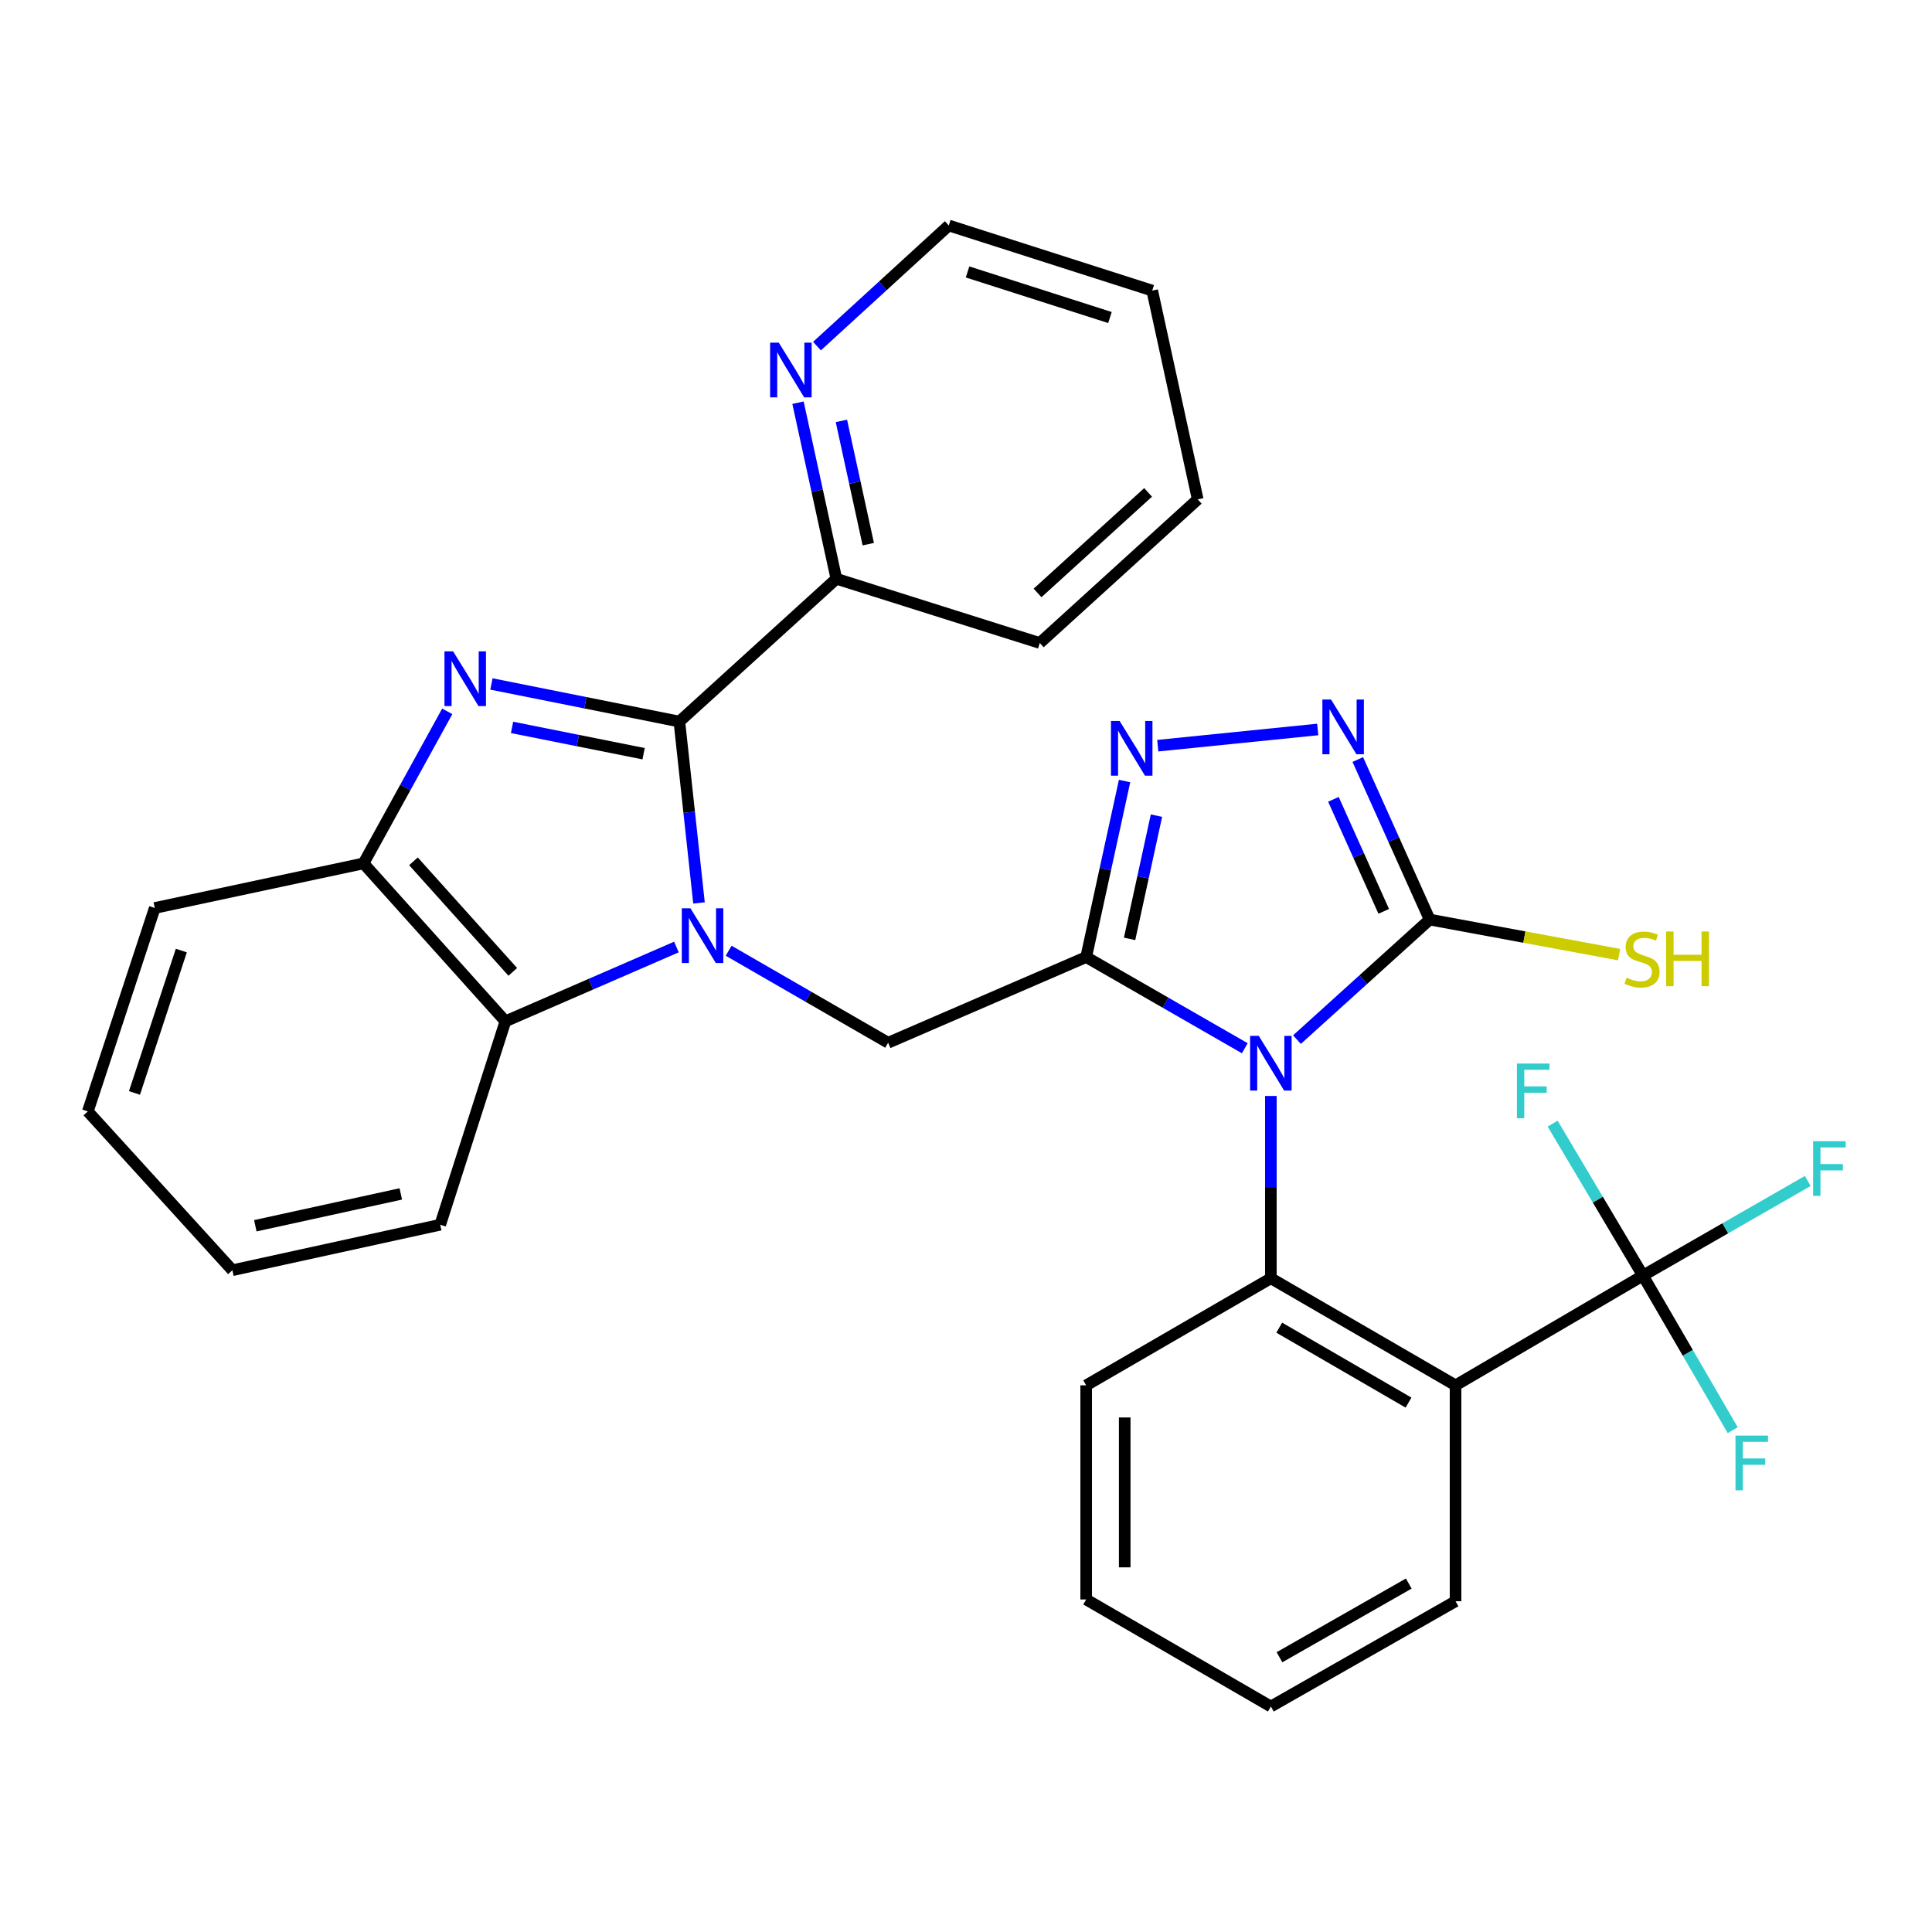 <?xml version='1.0' encoding='iso-8859-1'?>
<svg version='1.1' baseProfile='full'
              xmlns='http://www.w3.org/2000/svg'
                      xmlns:rdkit='http://www.rdkit.org/xml'
                      xmlns:xlink='http://www.w3.org/1999/xlink'
                  xml:space='preserve'
width='1000px' height='1000px' viewBox='0 0 1000 1000'>
<!-- END OF HEADER -->
<rect style='opacity:1.0;fill:#FFFFFF;stroke:none' width='1000' height='1000' x='0' y='0'> </rect>
<path class='bond-0' d='M 644.3,542.57 L 603.251,518.975' style='fill:none;fill-rule:evenodd;stroke:#0000FF;stroke-width:6px;stroke-linecap:butt;stroke-linejoin:miter;stroke-opacity:1' />
<path class='bond-0' d='M 603.251,518.975 L 562.203,495.379' style='fill:none;fill-rule:evenodd;stroke:#000000;stroke-width:6px;stroke-linecap:butt;stroke-linejoin:miter;stroke-opacity:1' />
<path class='bond-4' d='M 657.796,567.271 L 657.796,614.447' style='fill:none;fill-rule:evenodd;stroke:#0000FF;stroke-width:6px;stroke-linecap:butt;stroke-linejoin:miter;stroke-opacity:1' />
<path class='bond-4' d='M 657.796,614.447 L 657.796,661.623' style='fill:none;fill-rule:evenodd;stroke:#000000;stroke-width:6px;stroke-linecap:butt;stroke-linejoin:miter;stroke-opacity:1' />
<path class='bond-5' d='M 671.307,538.105 L 705.65,507.036' style='fill:none;fill-rule:evenodd;stroke:#0000FF;stroke-width:6px;stroke-linecap:butt;stroke-linejoin:miter;stroke-opacity:1' />
<path class='bond-5' d='M 705.65,507.036 L 739.993,475.966' style='fill:none;fill-rule:evenodd;stroke:#000000;stroke-width:6px;stroke-linecap:butt;stroke-linejoin:miter;stroke-opacity:1' />
<path class='bond-6' d='M 562.203,495.379 L 572.141,449.818' style='fill:none;fill-rule:evenodd;stroke:#000000;stroke-width:6px;stroke-linecap:butt;stroke-linejoin:miter;stroke-opacity:1' />
<path class='bond-6' d='M 572.141,449.818 L 582.08,404.256' style='fill:none;fill-rule:evenodd;stroke:#0000FF;stroke-width:6px;stroke-linecap:butt;stroke-linejoin:miter;stroke-opacity:1' />
<path class='bond-6' d='M 584.671,485.962 L 591.628,454.069' style='fill:none;fill-rule:evenodd;stroke:#000000;stroke-width:6px;stroke-linecap:butt;stroke-linejoin:miter;stroke-opacity:1' />
<path class='bond-6' d='M 591.628,454.069 L 598.585,422.175' style='fill:none;fill-rule:evenodd;stroke:#0000FF;stroke-width:6px;stroke-linecap:butt;stroke-linejoin:miter;stroke-opacity:1' />
<path class='bond-9' d='M 562.203,495.379 L 459.695,539.724' style='fill:none;fill-rule:evenodd;stroke:#000000;stroke-width:6px;stroke-linecap:butt;stroke-linejoin:miter;stroke-opacity:1' />
<path class='bond-1' d='M 377.149,492.095 L 418.422,515.91' style='fill:none;fill-rule:evenodd;stroke:#0000FF;stroke-width:6px;stroke-linecap:butt;stroke-linejoin:miter;stroke-opacity:1' />
<path class='bond-1' d='M 418.422,515.91 L 459.695,539.724' style='fill:none;fill-rule:evenodd;stroke:#000000;stroke-width:6px;stroke-linecap:butt;stroke-linejoin:miter;stroke-opacity:1' />
<path class='bond-2' d='M 361.802,467.352 L 356.719,420.416' style='fill:none;fill-rule:evenodd;stroke:#0000FF;stroke-width:6px;stroke-linecap:butt;stroke-linejoin:miter;stroke-opacity:1' />
<path class='bond-2' d='M 356.719,420.416 L 351.636,373.481' style='fill:none;fill-rule:evenodd;stroke:#000000;stroke-width:6px;stroke-linecap:butt;stroke-linejoin:miter;stroke-opacity:1' />
<path class='bond-11' d='M 350.115,490.173 L 305.855,509.403' style='fill:none;fill-rule:evenodd;stroke:#0000FF;stroke-width:6px;stroke-linecap:butt;stroke-linejoin:miter;stroke-opacity:1' />
<path class='bond-11' d='M 305.855,509.403 L 261.595,528.633' style='fill:none;fill-rule:evenodd;stroke:#000000;stroke-width:6px;stroke-linecap:butt;stroke-linejoin:miter;stroke-opacity:1' />
<path class='bond-3' d='M 351.636,373.481 L 302.999,363.751' style='fill:none;fill-rule:evenodd;stroke:#000000;stroke-width:6px;stroke-linecap:butt;stroke-linejoin:miter;stroke-opacity:1' />
<path class='bond-3' d='M 302.999,363.751 L 254.362,354.022' style='fill:none;fill-rule:evenodd;stroke:#0000FF;stroke-width:6px;stroke-linecap:butt;stroke-linejoin:miter;stroke-opacity:1' />
<path class='bond-3' d='M 333.133,390.12 L 299.087,383.309' style='fill:none;fill-rule:evenodd;stroke:#000000;stroke-width:6px;stroke-linecap:butt;stroke-linejoin:miter;stroke-opacity:1' />
<path class='bond-3' d='M 299.087,383.309 L 265.041,376.498' style='fill:none;fill-rule:evenodd;stroke:#0000FF;stroke-width:6px;stroke-linecap:butt;stroke-linejoin:miter;stroke-opacity:1' />
<path class='bond-13' d='M 351.636,373.481 L 432.902,299.572' style='fill:none;fill-rule:evenodd;stroke:#000000;stroke-width:6px;stroke-linecap:butt;stroke-linejoin:miter;stroke-opacity:1' />
<path class='bond-33' d='M 231.495,368.196 L 209.823,407.543' style='fill:none;fill-rule:evenodd;stroke:#0000FF;stroke-width:6px;stroke-linecap:butt;stroke-linejoin:miter;stroke-opacity:1' />
<path class='bond-33' d='M 209.823,407.543 L 188.152,446.89' style='fill:none;fill-rule:evenodd;stroke:#000000;stroke-width:6px;stroke-linecap:butt;stroke-linejoin:miter;stroke-opacity:1' />
<path class='bond-7' d='M 657.796,661.623 L 753.389,717.049' style='fill:none;fill-rule:evenodd;stroke:#000000;stroke-width:6px;stroke-linecap:butt;stroke-linejoin:miter;stroke-opacity:1' />
<path class='bond-7' d='M 662.131,687.192 L 729.046,725.99' style='fill:none;fill-rule:evenodd;stroke:#000000;stroke-width:6px;stroke-linecap:butt;stroke-linejoin:miter;stroke-opacity:1' />
<path class='bond-19' d='M 657.796,661.623 L 562.203,717.049' style='fill:none;fill-rule:evenodd;stroke:#000000;stroke-width:6px;stroke-linecap:butt;stroke-linejoin:miter;stroke-opacity:1' />
<path class='bond-8' d='M 739.993,475.966 L 721.392,434.549' style='fill:none;fill-rule:evenodd;stroke:#000000;stroke-width:6px;stroke-linecap:butt;stroke-linejoin:miter;stroke-opacity:1' />
<path class='bond-8' d='M 721.392,434.549 L 702.791,393.133' style='fill:none;fill-rule:evenodd;stroke:#0000FF;stroke-width:6px;stroke-linecap:butt;stroke-linejoin:miter;stroke-opacity:1' />
<path class='bond-8' d='M 716.218,471.712 L 703.197,442.721' style='fill:none;fill-rule:evenodd;stroke:#000000;stroke-width:6px;stroke-linecap:butt;stroke-linejoin:miter;stroke-opacity:1' />
<path class='bond-8' d='M 703.197,442.721 L 690.177,413.729' style='fill:none;fill-rule:evenodd;stroke:#0000FF;stroke-width:6px;stroke-linecap:butt;stroke-linejoin:miter;stroke-opacity:1' />
<path class='bond-15' d='M 739.993,475.966 L 789.016,485.034' style='fill:none;fill-rule:evenodd;stroke:#000000;stroke-width:6px;stroke-linecap:butt;stroke-linejoin:miter;stroke-opacity:1' />
<path class='bond-15' d='M 789.016,485.034 L 838.039,494.102' style='fill:none;fill-rule:evenodd;stroke:#CCCC00;stroke-width:6px;stroke-linecap:butt;stroke-linejoin:miter;stroke-opacity:1' />
<path class='bond-31' d='M 599.261,385.964 L 682.054,377.573' style='fill:none;fill-rule:evenodd;stroke:#0000FF;stroke-width:6px;stroke-linecap:butt;stroke-linejoin:miter;stroke-opacity:1' />
<path class='bond-10' d='M 753.389,717.049 L 850.379,660.238' style='fill:none;fill-rule:evenodd;stroke:#000000;stroke-width:6px;stroke-linecap:butt;stroke-linejoin:miter;stroke-opacity:1' />
<path class='bond-20' d='M 753.389,717.049 L 753.389,828.798' style='fill:none;fill-rule:evenodd;stroke:#000000;stroke-width:6px;stroke-linecap:butt;stroke-linejoin:miter;stroke-opacity:1' />
<path class='bond-16' d='M 850.379,660.238 L 873.614,700.245' style='fill:none;fill-rule:evenodd;stroke:#000000;stroke-width:6px;stroke-linecap:butt;stroke-linejoin:miter;stroke-opacity:1' />
<path class='bond-16' d='M 873.614,700.245 L 896.85,740.253' style='fill:none;fill-rule:evenodd;stroke:#33CCCC;stroke-width:6px;stroke-linecap:butt;stroke-linejoin:miter;stroke-opacity:1' />
<path class='bond-17' d='M 850.379,660.238 L 827.011,620.911' style='fill:none;fill-rule:evenodd;stroke:#000000;stroke-width:6px;stroke-linecap:butt;stroke-linejoin:miter;stroke-opacity:1' />
<path class='bond-17' d='M 827.011,620.911 L 803.644,581.585' style='fill:none;fill-rule:evenodd;stroke:#33CCCC;stroke-width:6px;stroke-linecap:butt;stroke-linejoin:miter;stroke-opacity:1' />
<path class='bond-18' d='M 850.379,660.238 L 893.034,635.752' style='fill:none;fill-rule:evenodd;stroke:#000000;stroke-width:6px;stroke-linecap:butt;stroke-linejoin:miter;stroke-opacity:1' />
<path class='bond-18' d='M 893.034,635.752 L 935.689,611.265' style='fill:none;fill-rule:evenodd;stroke:#33CCCC;stroke-width:6px;stroke-linecap:butt;stroke-linejoin:miter;stroke-opacity:1' />
<path class='bond-12' d='M 261.595,528.633 L 188.152,446.89' style='fill:none;fill-rule:evenodd;stroke:#000000;stroke-width:6px;stroke-linecap:butt;stroke-linejoin:miter;stroke-opacity:1' />
<path class='bond-12' d='M 265.415,503.041 L 214.005,445.821' style='fill:none;fill-rule:evenodd;stroke:#000000;stroke-width:6px;stroke-linecap:butt;stroke-linejoin:miter;stroke-opacity:1' />
<path class='bond-21' d='M 261.595,528.633 L 227.854,633.921' style='fill:none;fill-rule:evenodd;stroke:#000000;stroke-width:6px;stroke-linecap:butt;stroke-linejoin:miter;stroke-opacity:1' />
<path class='bond-22' d='M 188.152,446.89 L 80.104,469.971' style='fill:none;fill-rule:evenodd;stroke:#000000;stroke-width:6px;stroke-linecap:butt;stroke-linejoin:miter;stroke-opacity:1' />
<path class='bond-14' d='M 432.902,299.572 L 422.973,254.005' style='fill:none;fill-rule:evenodd;stroke:#000000;stroke-width:6px;stroke-linecap:butt;stroke-linejoin:miter;stroke-opacity:1' />
<path class='bond-14' d='M 422.973,254.005 L 413.044,208.438' style='fill:none;fill-rule:evenodd;stroke:#0000FF;stroke-width:6px;stroke-linecap:butt;stroke-linejoin:miter;stroke-opacity:1' />
<path class='bond-14' d='M 449.411,281.656 L 442.461,249.759' style='fill:none;fill-rule:evenodd;stroke:#000000;stroke-width:6px;stroke-linecap:butt;stroke-linejoin:miter;stroke-opacity:1' />
<path class='bond-14' d='M 442.461,249.759 L 435.51,217.862' style='fill:none;fill-rule:evenodd;stroke:#0000FF;stroke-width:6px;stroke-linecap:butt;stroke-linejoin:miter;stroke-opacity:1' />
<path class='bond-24' d='M 432.902,299.572 L 538.191,332.814' style='fill:none;fill-rule:evenodd;stroke:#000000;stroke-width:6px;stroke-linecap:butt;stroke-linejoin:miter;stroke-opacity:1' />
<path class='bond-23' d='M 422.866,179.148 L 456.976,147.928' style='fill:none;fill-rule:evenodd;stroke:#0000FF;stroke-width:6px;stroke-linecap:butt;stroke-linejoin:miter;stroke-opacity:1' />
<path class='bond-23' d='M 456.976,147.928 L 491.087,116.708' style='fill:none;fill-rule:evenodd;stroke:#000000;stroke-width:6px;stroke-linecap:butt;stroke-linejoin:miter;stroke-opacity:1' />
<path class='bond-26' d='M 562.203,717.049 L 562.203,827.878' style='fill:none;fill-rule:evenodd;stroke:#000000;stroke-width:6px;stroke-linecap:butt;stroke-linejoin:miter;stroke-opacity:1' />
<path class='bond-26' d='M 582.148,733.673 L 582.148,811.253' style='fill:none;fill-rule:evenodd;stroke:#000000;stroke-width:6px;stroke-linecap:butt;stroke-linejoin:miter;stroke-opacity:1' />
<path class='bond-32' d='M 753.389,828.798 L 657.796,883.292' style='fill:none;fill-rule:evenodd;stroke:#000000;stroke-width:6px;stroke-linecap:butt;stroke-linejoin:miter;stroke-opacity:1' />
<path class='bond-32' d='M 729.172,819.644 L 662.257,857.791' style='fill:none;fill-rule:evenodd;stroke:#000000;stroke-width:6px;stroke-linecap:butt;stroke-linejoin:miter;stroke-opacity:1' />
<path class='bond-27' d='M 227.854,633.921 L 120.282,657.468' style='fill:none;fill-rule:evenodd;stroke:#000000;stroke-width:6px;stroke-linecap:butt;stroke-linejoin:miter;stroke-opacity:1' />
<path class='bond-27' d='M 207.453,617.969 L 132.153,634.452' style='fill:none;fill-rule:evenodd;stroke:#000000;stroke-width:6px;stroke-linecap:butt;stroke-linejoin:miter;stroke-opacity:1' />
<path class='bond-34' d='M 80.104,469.971 L 45.455,575.271' style='fill:none;fill-rule:evenodd;stroke:#000000;stroke-width:6px;stroke-linecap:butt;stroke-linejoin:miter;stroke-opacity:1' />
<path class='bond-34' d='M 93.852,492.001 L 69.598,565.71' style='fill:none;fill-rule:evenodd;stroke:#000000;stroke-width:6px;stroke-linecap:butt;stroke-linejoin:miter;stroke-opacity:1' />
<path class='bond-35' d='M 491.087,116.708 L 596.387,150.415' style='fill:none;fill-rule:evenodd;stroke:#000000;stroke-width:6px;stroke-linecap:butt;stroke-linejoin:miter;stroke-opacity:1' />
<path class='bond-35' d='M 500.801,140.759 L 574.511,164.355' style='fill:none;fill-rule:evenodd;stroke:#000000;stroke-width:6px;stroke-linecap:butt;stroke-linejoin:miter;stroke-opacity:1' />
<path class='bond-30' d='M 538.191,332.814 L 619.933,258.474' style='fill:none;fill-rule:evenodd;stroke:#000000;stroke-width:6px;stroke-linecap:butt;stroke-linejoin:miter;stroke-opacity:1' />
<path class='bond-30' d='M 537.033,306.908 L 594.252,254.869' style='fill:none;fill-rule:evenodd;stroke:#000000;stroke-width:6px;stroke-linecap:butt;stroke-linejoin:miter;stroke-opacity:1' />
<path class='bond-25' d='M 657.796,883.292 L 562.203,827.878' style='fill:none;fill-rule:evenodd;stroke:#000000;stroke-width:6px;stroke-linecap:butt;stroke-linejoin:miter;stroke-opacity:1' />
<path class='bond-28' d='M 120.282,657.468 L 45.455,575.271' style='fill:none;fill-rule:evenodd;stroke:#000000;stroke-width:6px;stroke-linecap:butt;stroke-linejoin:miter;stroke-opacity:1' />
<path class='bond-29' d='M 596.387,150.415 L 619.933,258.474' style='fill:none;fill-rule:evenodd;stroke:#000000;stroke-width:6px;stroke-linecap:butt;stroke-linejoin:miter;stroke-opacity:1' />
<path  class='atom-0' d='M 651.536 536.169
L 660.816 551.169
Q 661.736 552.649, 663.216 555.329
Q 664.696 558.009, 664.776 558.169
L 664.776 536.169
L 668.536 536.169
L 668.536 564.489
L 664.656 564.489
L 654.696 548.089
Q 653.536 546.169, 652.296 543.969
Q 651.096 541.769, 650.736 541.089
L 650.736 564.489
L 647.056 564.489
L 647.056 536.169
L 651.536 536.169
' fill='#0000FF'/>
<path  class='atom-2' d='M 357.377 470.139
L 366.657 485.139
Q 367.577 486.619, 369.057 489.299
Q 370.537 491.979, 370.617 492.139
L 370.617 470.139
L 374.377 470.139
L 374.377 498.459
L 370.497 498.459
L 360.537 482.059
Q 359.377 480.139, 358.137 477.939
Q 356.937 475.739, 356.577 475.059
L 356.577 498.459
L 352.897 498.459
L 352.897 470.139
L 357.377 470.139
' fill='#0000FF'/>
<path  class='atom-4' d='M 234.536 337.148
L 243.816 352.148
Q 244.736 353.628, 246.216 356.308
Q 247.696 358.988, 247.776 359.148
L 247.776 337.148
L 251.536 337.148
L 251.536 365.468
L 247.656 365.468
L 237.696 349.068
Q 236.536 347.148, 235.296 344.948
Q 234.096 342.748, 233.736 342.068
L 233.736 365.468
L 230.056 365.468
L 230.056 337.148
L 234.536 337.148
' fill='#0000FF'/>
<path  class='atom-7' d='M 579.512 373.171
L 588.792 388.171
Q 589.712 389.651, 591.192 392.331
Q 592.672 395.011, 592.752 395.171
L 592.752 373.171
L 596.512 373.171
L 596.512 401.491
L 592.632 401.491
L 582.672 385.091
Q 581.512 383.171, 580.272 380.971
Q 579.072 378.771, 578.712 378.091
L 578.712 401.491
L 575.032 401.491
L 575.032 373.171
L 579.512 373.171
' fill='#0000FF'/>
<path  class='atom-9' d='M 688.944 362.08
L 698.224 377.08
Q 699.144 378.56, 700.624 381.24
Q 702.104 383.92, 702.184 384.08
L 702.184 362.08
L 705.944 362.08
L 705.944 390.4
L 702.064 390.4
L 692.104 374
Q 690.944 372.08, 689.704 369.88
Q 688.504 367.68, 688.144 367
L 688.144 390.4
L 684.464 390.4
L 684.464 362.08
L 688.944 362.08
' fill='#0000FF'/>
<path  class='atom-15' d='M 403.096 177.353
L 412.376 192.353
Q 413.296 193.833, 414.776 196.513
Q 416.256 199.193, 416.336 199.353
L 416.336 177.353
L 420.096 177.353
L 420.096 205.673
L 416.216 205.673
L 406.256 189.273
Q 405.096 187.353, 403.856 185.153
Q 402.656 182.953, 402.296 182.273
L 402.296 205.673
L 398.616 205.673
L 398.616 177.353
L 403.096 177.353
' fill='#0000FF'/>
<path  class='atom-16' d='M 841.913 506.059
Q 842.233 506.179, 843.553 506.739
Q 844.873 507.299, 846.313 507.659
Q 847.793 507.979, 849.233 507.979
Q 851.913 507.979, 853.473 506.699
Q 855.033 505.379, 855.033 503.099
Q 855.033 501.539, 854.233 500.579
Q 853.473 499.619, 852.273 499.099
Q 851.073 498.579, 849.073 497.979
Q 846.553 497.219, 845.033 496.499
Q 843.553 495.779, 842.473 494.259
Q 841.433 492.739, 841.433 490.179
Q 841.433 486.619, 843.833 484.419
Q 846.273 482.219, 851.073 482.219
Q 854.353 482.219, 858.073 483.779
L 857.153 486.859
Q 853.753 485.459, 851.193 485.459
Q 848.433 485.459, 846.913 486.619
Q 845.393 487.739, 845.433 489.699
Q 845.433 491.219, 846.193 492.139
Q 846.993 493.059, 848.113 493.579
Q 849.273 494.099, 851.193 494.699
Q 853.753 495.499, 855.273 496.299
Q 856.793 497.099, 857.873 498.739
Q 858.993 500.339, 858.993 503.099
Q 858.993 507.019, 856.353 509.139
Q 853.753 511.219, 849.393 511.219
Q 846.873 511.219, 844.953 510.659
Q 843.073 510.139, 840.833 509.219
L 841.913 506.059
' fill='#CCCC00'/>
<path  class='atom-16' d='M 862.393 482.139
L 866.233 482.139
L 866.233 494.179
L 880.713 494.179
L 880.713 482.139
L 884.553 482.139
L 884.553 510.459
L 880.713 510.459
L 880.713 497.379
L 866.233 497.379
L 866.233 510.459
L 862.393 510.459
L 862.393 482.139
' fill='#CCCC00'/>
<path  class='atom-17' d='M 898.282 743.056
L 915.122 743.056
L 915.122 746.296
L 902.082 746.296
L 902.082 754.896
L 913.682 754.896
L 913.682 758.176
L 902.082 758.176
L 902.082 771.376
L 898.282 771.376
L 898.282 743.056
' fill='#33CCCC'/>
<path  class='atom-18' d='M 785.159 550.485
L 801.999 550.485
L 801.999 553.725
L 788.959 553.725
L 788.959 562.325
L 800.559 562.325
L 800.559 565.605
L 788.959 565.605
L 788.959 578.805
L 785.159 578.805
L 785.159 550.485
' fill='#33CCCC'/>
<path  class='atom-19' d='M 938.471 590.674
L 955.311 590.674
L 955.311 593.914
L 942.271 593.914
L 942.271 602.514
L 953.871 602.514
L 953.871 605.794
L 942.271 605.794
L 942.271 618.994
L 938.471 618.994
L 938.471 590.674
' fill='#33CCCC'/>
</svg>

